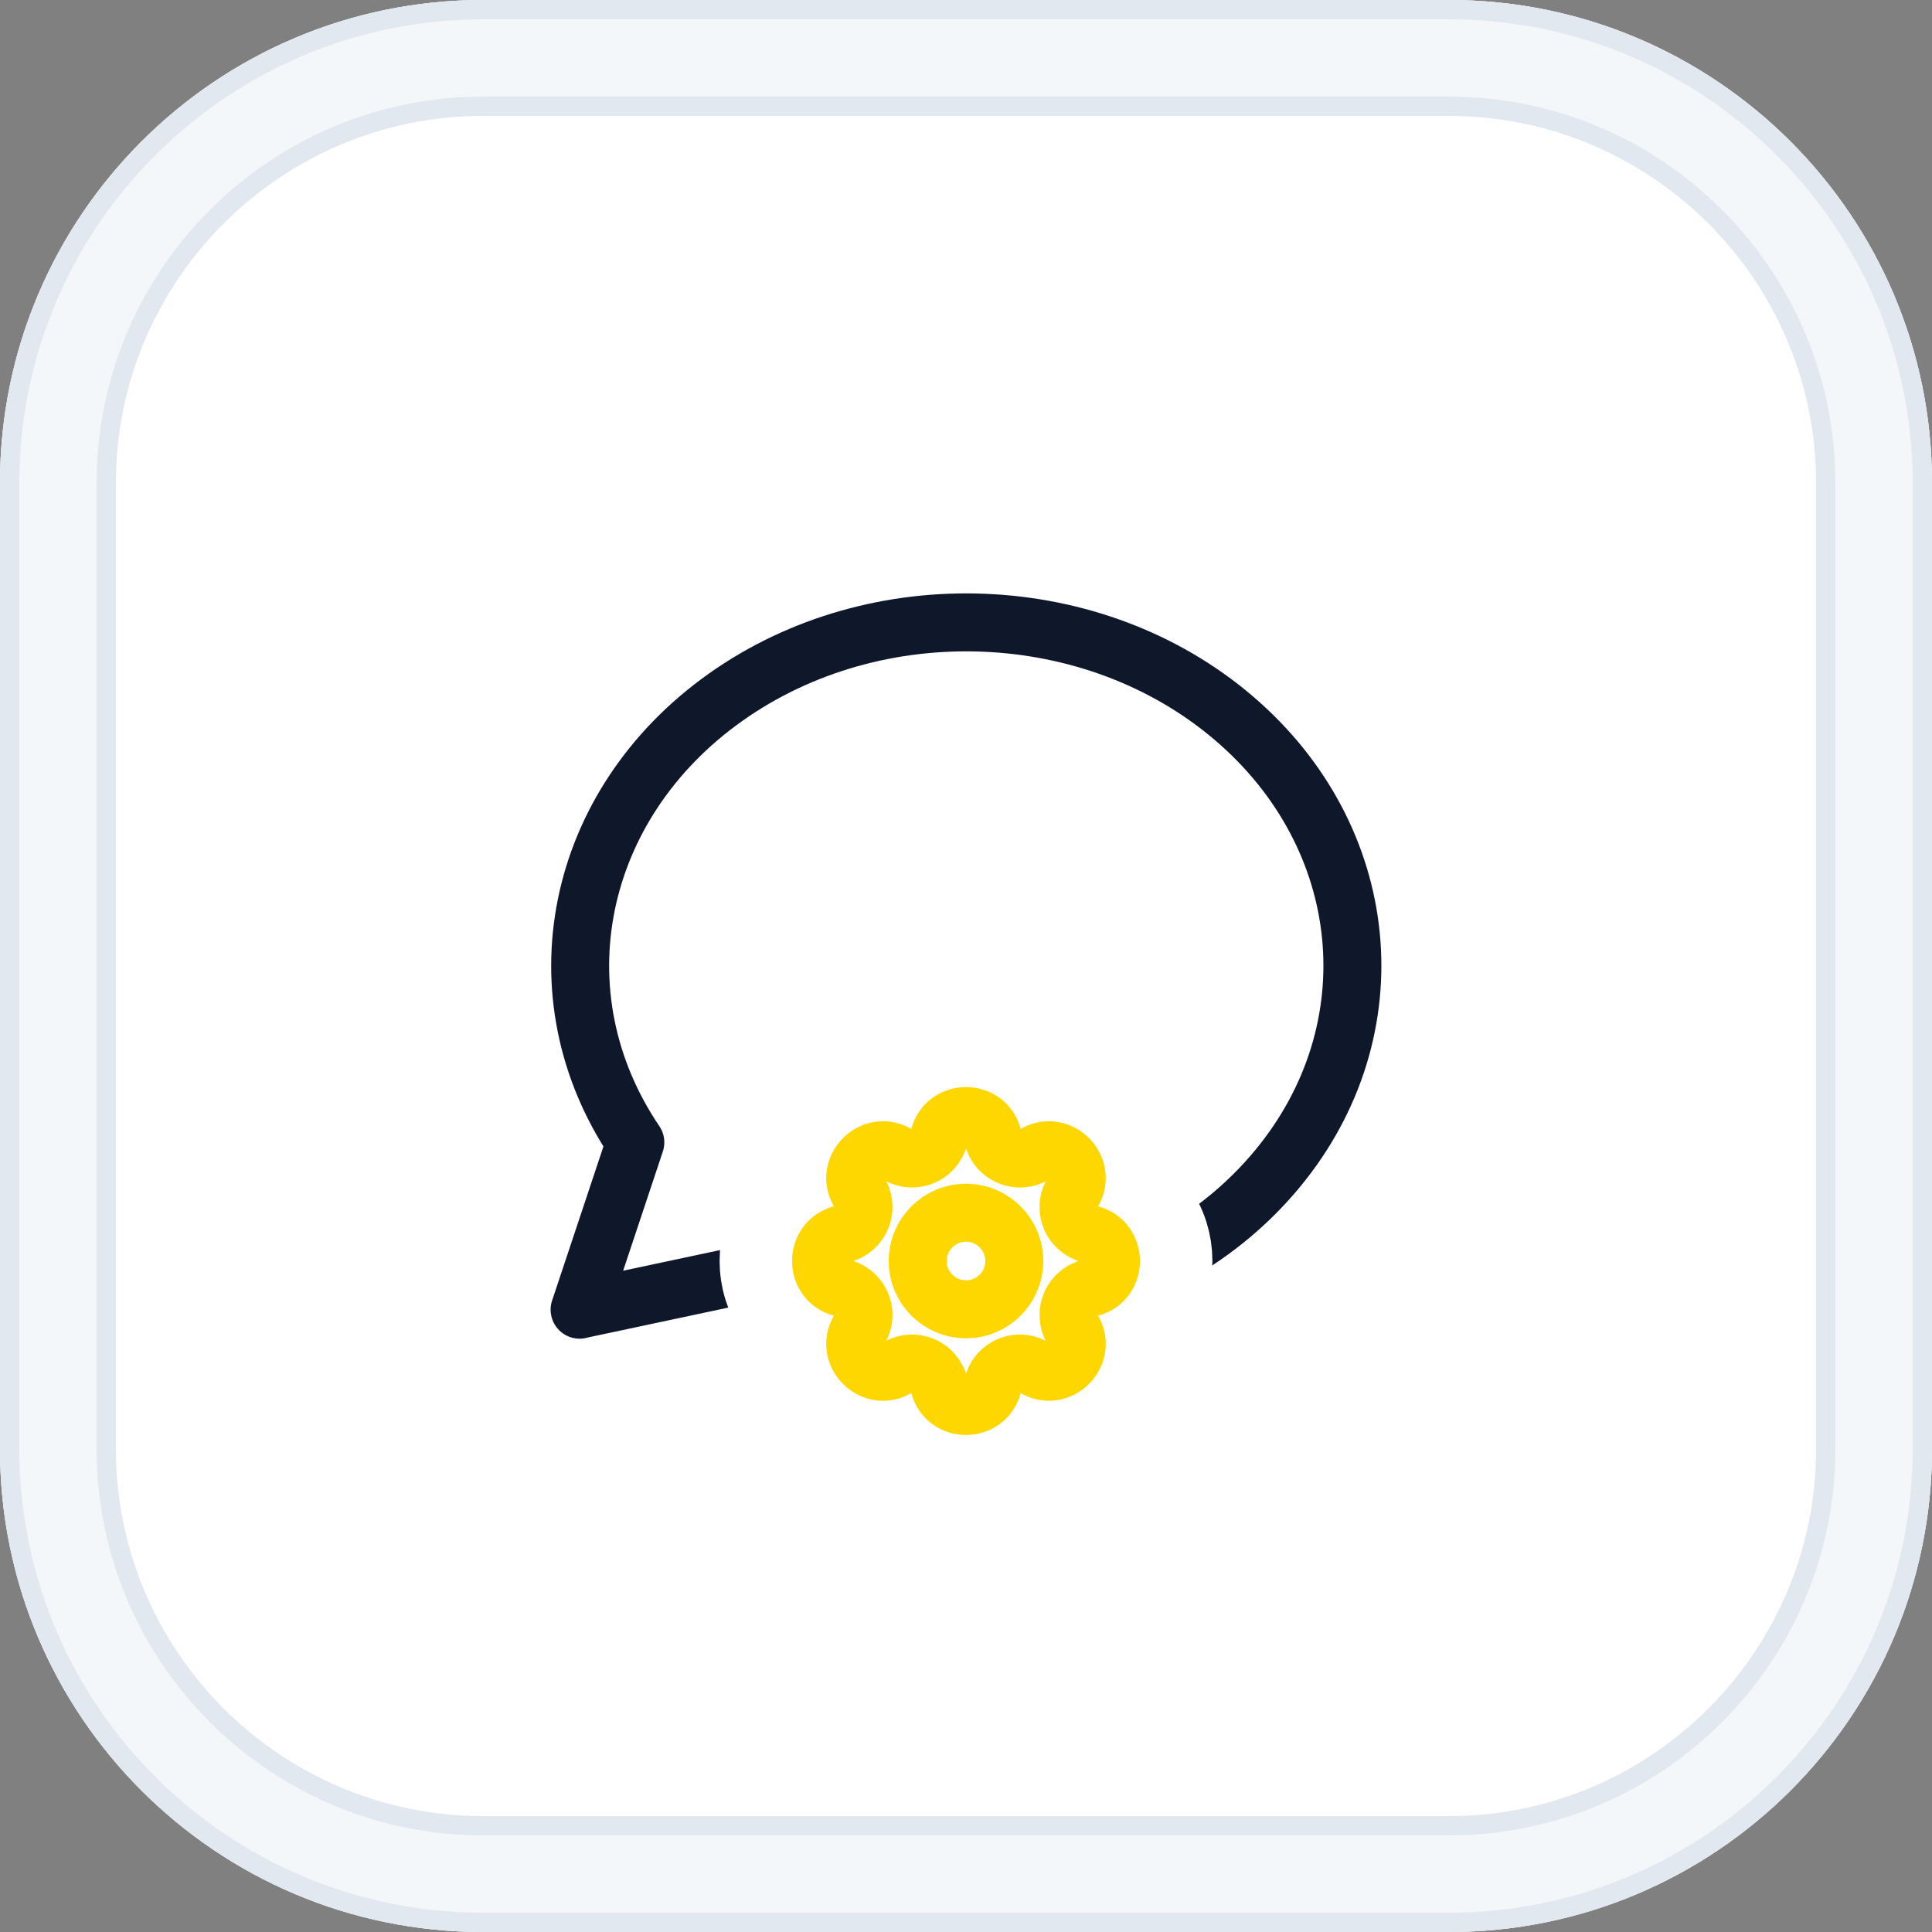 <svg xmlns="http://www.w3.org/2000/svg" viewBox="0 0 200 200"><rect x="0" y="0" width="200" height="200" fill="#808080" stroke="none"/><defs><style>      .cls-1 {        stroke: #fff;        stroke-width: 21px;      }      .cls-1, .cls-2, .cls-3 {        fill: none;        stroke-linecap: round;        stroke-linejoin: round;      }      .cls-4 {        fill: #e2e8f0;      }      .cls-5 {        fill: #fff;      }      .cls-2 {        stroke: gold;      }      .cls-2, .cls-3 {        stroke-width: 6px;      }      .cls-3 {        stroke: #0f172a;      }      .cls-6 {        fill: #f4f7fa;      }    </style></defs><g id="Background"><g><rect class="cls-5" x="6" y="6" width="188" height="188" rx="44" ry="44"></rect><path class="cls-4" d="M150,12c20.95,0,38,17.05,38,38v100c0,20.95-17.05,38-38,38H50c-20.95,0-38-17.05-38-38V50c0-20.95,17.05-38,38-38h100M150,0H50C22.39,0,0,22.39,0,50v100c0,27.61,22.39,50,50,50h100c27.61,0,50-22.39,50-50V50c0-27.61-22.39-50-50-50h0Z"></path><path class="cls-6" d="M150,10c22.06,0,40,17.94,40,40v100c0,22.06-17.94,40-40,40H50c-22.06,0-40-17.94-40-40V50c0-22.06,17.94-40,40-40h100M150,0H50C22.39,0,0,22.39,0,50v100c0,27.61,22.39,50,50,50h100c27.61,0,50-22.39,50-50V50c0-27.61-22.39-50-50-50h0Z"></path><path class="cls-4" d="M150,2c26.47,0,48,21.53,48,48v100c0,26.47-21.53,48-48,48H50c-26.47,0-48-21.53-48-48V50C2,23.53,23.53,2,50,2h100M150,0H50C22.39,0,0,22.39,0,50v100c0,27.61,22.39,50,50,50h100c27.61,0,50-22.39,50-50V50c0-27.61-22.39-50-50-50h0Z"></path></g></g><g id="Logo"><path class="cls-3" d="M60,135.58l5.77-17.32c-10.32-15.26-6.33-34.96,9.33-46.07,15.66-11.11,38.15-10.2,52.6,2.13,14.46,12.33,16.41,32.27,4.57,46.63-11.84,14.37-33.82,18.72-51.4,10.18l-20.87,4.44Z"></path><g><g><path class="cls-1" d="M97.21,117.73c.71-2.93,4.87-2.93,5.58,0,.37,1.54,1.93,2.49,3.47,2.12.29-.07.57-.18.82-.34,2.57-1.57,5.52,1.38,3.95,3.95-.83,1.36-.4,3.12.96,3.95.25.15.53.27.82.34,2.93.71,2.93,4.87,0,5.58-1.54.37-2.49,1.93-2.12,3.47.07.29.18.57.34.82,1.57,2.57-1.38,5.52-3.95,3.95-1.36-.83-3.12-.4-3.95.96-.15.25-.27.53-.34.82-.71,2.93-4.87,2.93-5.58,0-.37-1.54-1.93-2.49-3.47-2.12-.29.07-.57.18-.82.34-2.57,1.57-5.52-1.38-3.95-3.95.83-1.36.4-3.12-.96-3.95-.25-.15-.53-.27-.82-.34-2.93-.71-2.93-4.87,0-5.58,1.54-.37,2.49-1.93,2.12-3.47-.07-.29-.18-.57-.34-.82-1.57-2.57,1.38-5.52,3.95-3.95,1.67,1.01,3.83.12,4.29-1.78"></path><path class="cls-2" d="M97.21,117.73c.71-2.93,4.87-2.93,5.58,0,.37,1.54,1.93,2.49,3.47,2.12.29-.07.57-.18.82-.34,2.57-1.57,5.52,1.38,3.95,3.95-.83,1.36-.4,3.12.96,3.95.25.15.53.27.82.34,2.93.71,2.93,4.87,0,5.58-1.54.37-2.49,1.93-2.12,3.47.07.29.18.57.34.82,1.57,2.57-1.38,5.52-3.95,3.95-1.36-.83-3.12-.4-3.95.96-.15.25-.27.53-.34.82-.71,2.93-4.87,2.93-5.58,0-.37-1.54-1.93-2.49-3.47-2.12-.29.07-.57.18-.82.34-2.57,1.57-5.52-1.38-3.95-3.95.83-1.36.4-3.12-.96-3.95-.25-.15-.53-.27-.82-.34-2.93-.71-2.93-4.87,0-5.58,1.54-.37,2.49-1.93,2.12-3.47-.07-.29-.18-.57-.34-.82-1.57-2.57,1.38-5.52,3.95-3.95,1.67,1.01,3.83.12,4.29-1.78"></path></g><path class="cls-2" d="M95,130.54c0,2.76,2.24,5,5,5s5-2.24,5-5-2.24-5-5-5-5,2.24-5,5"></path></g></g></svg>